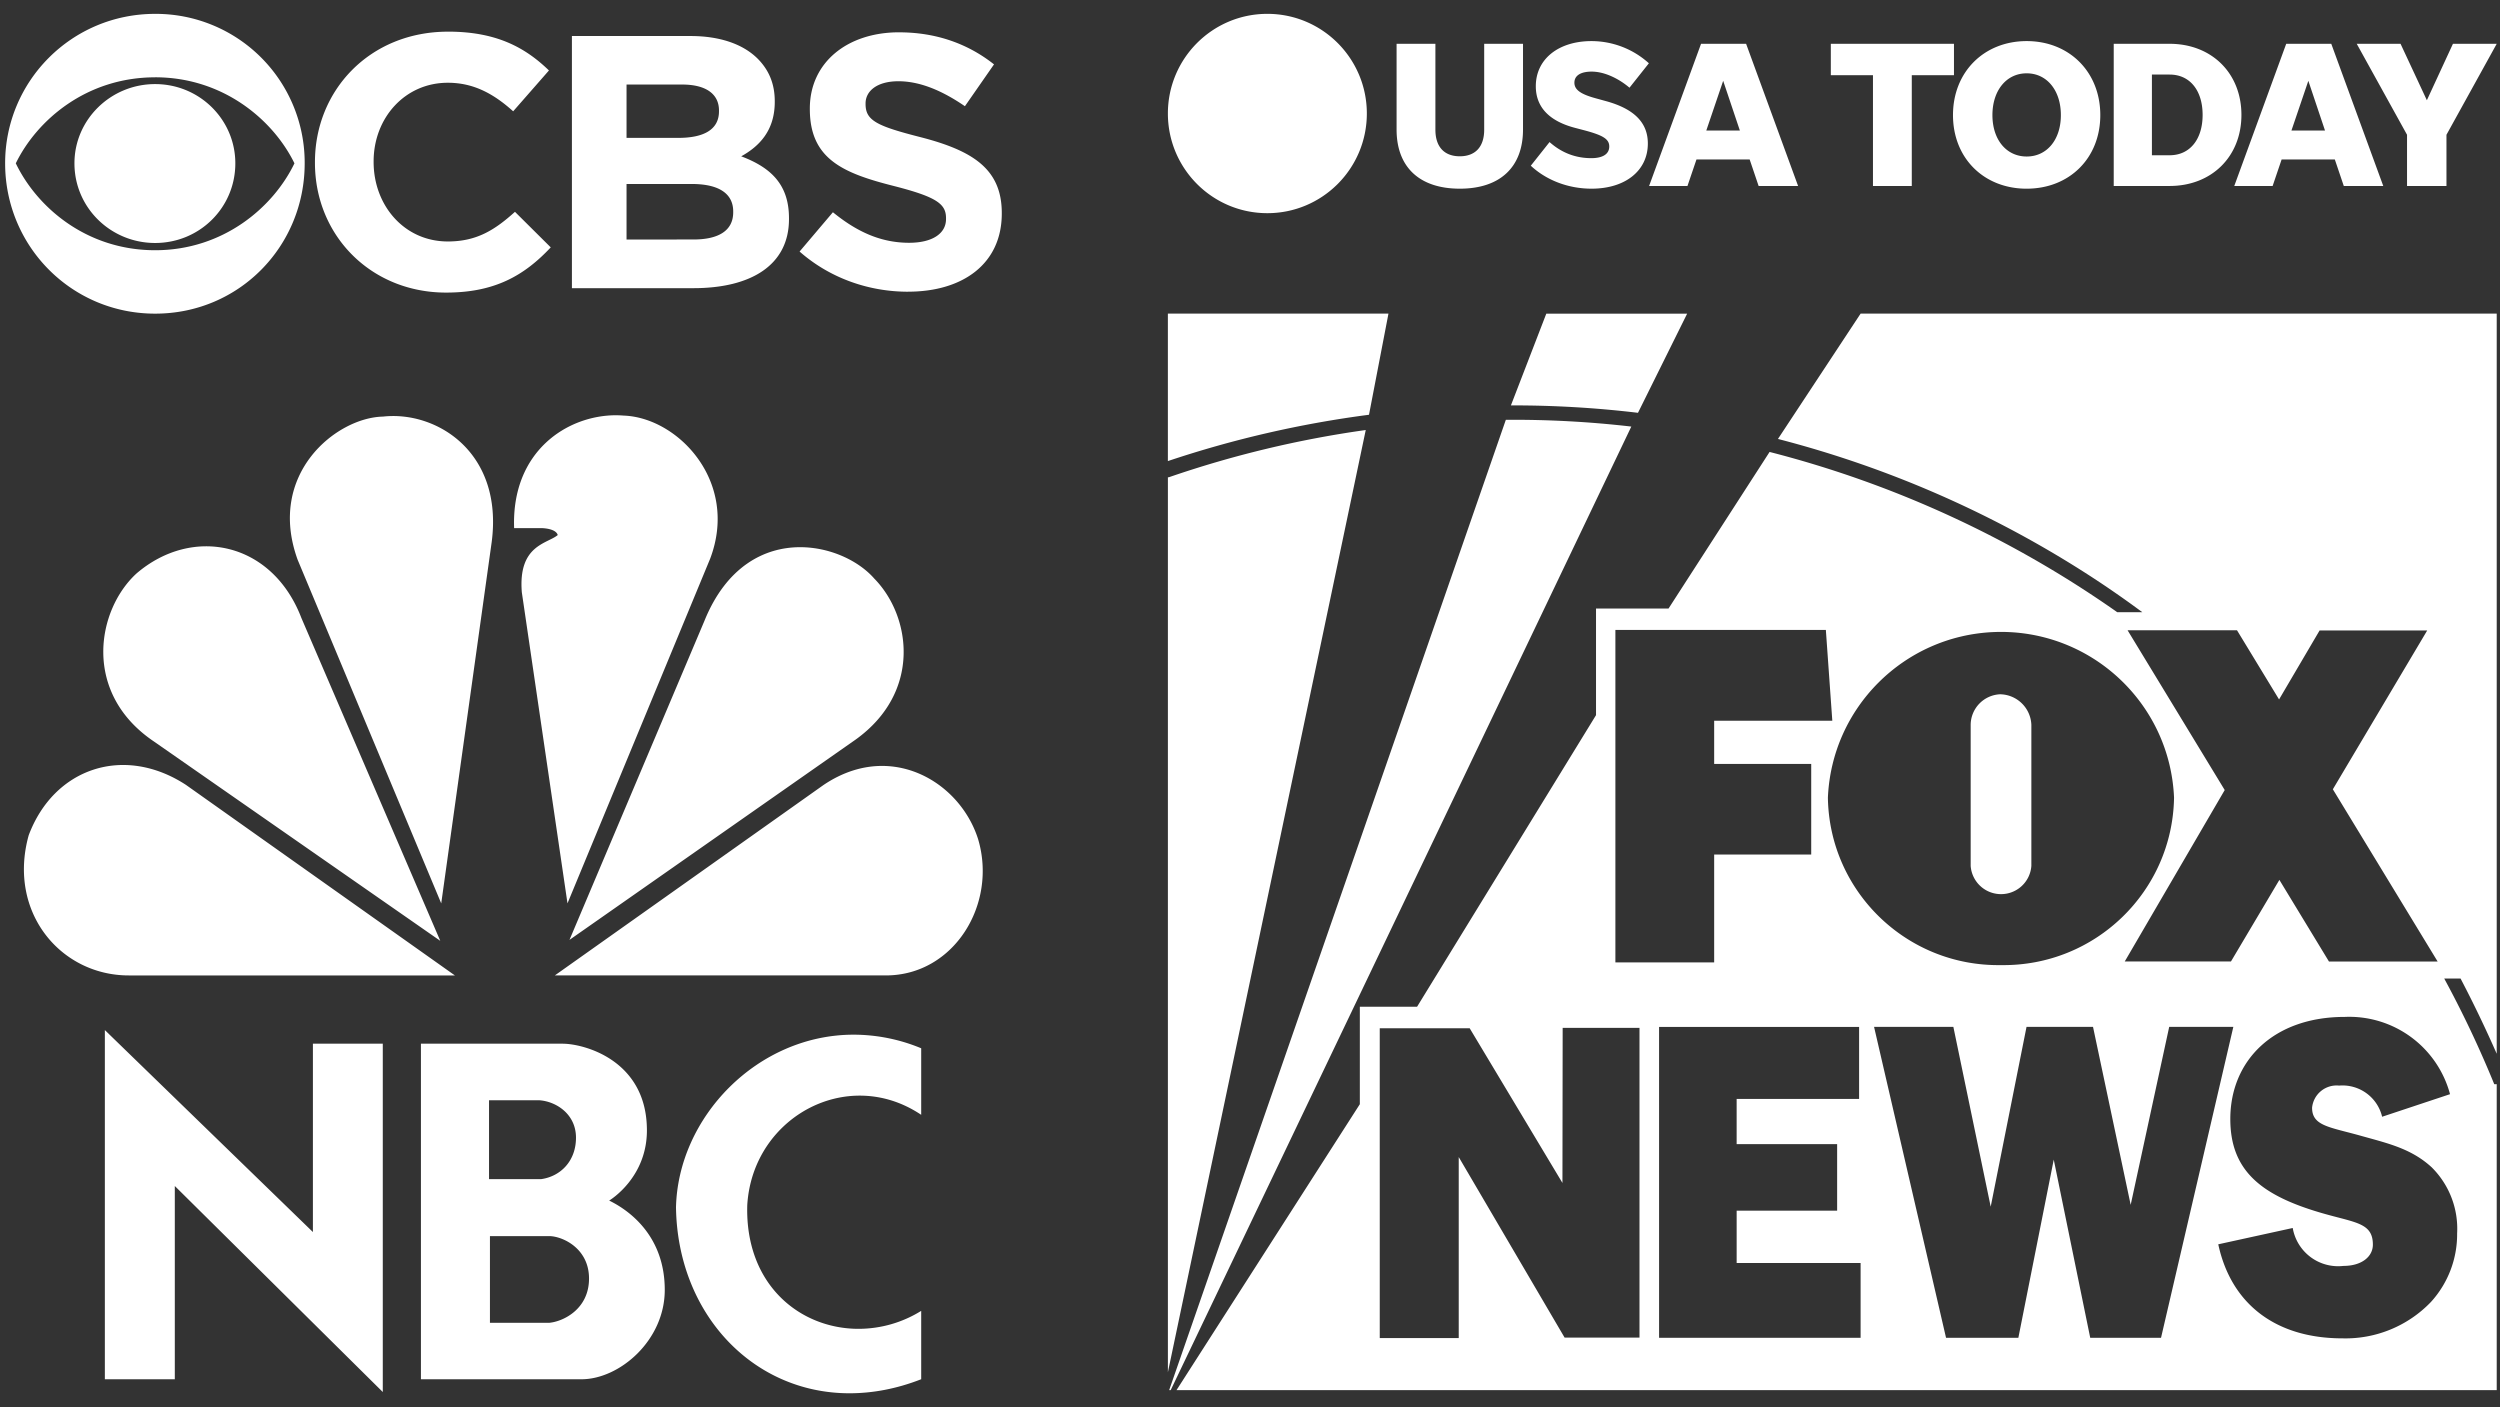 <svg xmlns="http://www.w3.org/2000/svg" width="167" height="94" fill="none" viewBox="0 0 167 94">
  <rect x="0" y="0" width="167" height="94" fill="#333333" stroke="none"/>
  <path fill="#fff" d="M10.363.926c-5.581 0-10.02 4.5-10.02 9.982 0 5.543 4.439 10.044 10.02 10.044 5.61 0 9.99-4.5 9.99-10.042a9.947 9.947 0 0 0-9.99-9.984Zm0 4.237c4.557 0 7.896 2.858 9.306 5.747-1.41 2.933-4.749 5.805-9.306 5.805-4.587 0-7.898-2.873-9.308-5.805 1.41-2.888 4.722-5.745 9.308-5.745v-.002Zm0 .454c-2.969 0-5.39 2.374-5.39 5.292 0 2.962 2.421 5.322 5.39 5.322s5.357-2.36 5.357-5.32c0-2.919-2.388-5.294-5.357-5.294Zm19.568-3.502c-5.24 0-8.892 3.929-8.892 8.707v.058c0 4.838 3.726 8.665 8.76 8.665 3.28 0 5.24-1.159 6.991-3.02L34.4 14.15c-1.337 1.201-2.54 1.98-4.485 1.98-2.924 0-4.957-2.422-4.957-5.309v-.043c0-2.888 2.078-5.25 4.957-5.25 1.707 0 3.043.72 4.365 1.907l2.39-2.728c-1.588-1.538-3.517-2.593-6.739-2.593Zm8.273.292V19.25h8.119c3.843 0 6.381-1.537 6.381-4.615v-.06c0-2.256-1.215-3.386-3.191-4.133 1.218-.674 2.241-1.73 2.241-3.635v-.044c0-1.16-.386-2.097-1.173-2.874-.978-.952-2.507-1.482-4.453-1.482h-7.924Zm3.65 3.24h3.712c1.588 0 2.462.63 2.462 1.73v.06c0 1.245-1.053 1.773-2.715 1.773l-3.46.001V5.647Zm0 6.643h4.35c1.913 0 2.774.705 2.774 1.833v.058c0 1.246-1.008 1.817-2.655 1.817l-4.47.002v-3.71ZM60.063 2.158c-3.473 0-5.966 2.023-5.966 5.085v.045c0 3.344 2.225 4.283 5.655 5.148 2.85.732 3.442 1.2 3.442 2.139v.06c0 .98-.936 1.583-2.464 1.583-1.96 0-3.562-.794-5.092-2.04l-2.226 2.625c2.049 1.803 4.66 2.684 7.244 2.684v-.002c3.68 0 6.263-1.877 6.263-5.217v-.044c0-2.946-1.959-4.166-5.418-5.059-2.938-.749-3.681-1.114-3.681-2.214v-.043c0-.821.757-1.48 2.197-1.48s2.925.629 4.439 1.668L66.4 4.3c-1.722-1.364-3.843-2.14-6.337-2.14Z"/>
  <g clip-path="url(#a)">
    <path fill="#fff" d="M9.113 38.313c-2.66 2.444-3.629 7.98 1.167 11.217l19.13 13.318-9.276-21.564c-1.944-5.088-7.262-6.198-11.022-2.971Zm16.468-10.484c-3.11.064-7.779 3.822-5.7 9.56l9.593 22.958 3.372-24.148c.78-6-3.695-8.77-7.264-8.37Zm8.762 7.449h1.814s.969 0 1.1.464c-.713.591-2.657.665-2.399 3.825l3.05 20.777 9.529-23.02c1.949-5.139-2.142-9.431-5.771-9.562a7.062 7.062 0 0 0-.516-.023c-3.257 0-6.99 2.402-6.807 7.54Zm12.71 6.202-9.012 21.305 19.126-13.388c4.409-3.173 3.697-8.246 1.23-10.753-1.035-1.18-2.935-2.092-4.947-2.092-2.377 0-4.922 1.279-6.397 4.928Zm7.972 10.948-17.962 12.73H59.18c4.538 0 7.454-4.748 6.157-9.104-.868-2.738-3.436-4.887-6.417-4.89-1.255 0-2.586.384-3.894 1.264ZM8.597 65.159h21.79L12.42 52.429c-4.15-2.706-8.818-1.123-10.503 3.367-1.428 5.14 2.138 9.363 6.68 9.363Zm24.131 17.415h4.042c.93.06 2.577.883 2.577 2.832 0 2.04-1.71 2.862-2.636 2.955h-3.983v-5.787Zm-.062-9.078h3.328c1.137.063 2.482.915 2.482 2.499 0 1.552-1.017 2.587-2.332 2.772h-3.477v-5.27Zm-4.548-3.777v22.416h10.719c2.544 0 5.569-2.588 5.569-5.969 0-3.532-2.275-5.267-3.714-5.968 0 0 2.635-1.553 2.518-4.904-.12-4.508-4.224-5.575-5.63-5.575h-9.462ZM11.677 92.135v-12.91L25.57 92.987V69.719h-4.668V82.3L7.004 68.809v23.327h4.673Zm33.48-11.452c.117 7.089 5.136 12.388 11.59 12.388 1.53 0 3.142-.293 4.789-.938v-4.567a7.932 7.932 0 0 1-4.182 1.2c-3.905 0-7.59-2.932-7.437-8.265.263-4.326 3.753-7.313 7.515-7.313 1.378 0 2.794.402 4.104 1.282v-4.445a11.79 11.79 0 0 0-4.507-.909c-6.437 0-11.749 5.51-11.873 11.567Z"/>
  </g>
  <g clip-path="url(#b)">
    <path fill="#fff" d="M91.305 7.582c0 3.677-2.975 6.658-6.646 6.658-3.67 0-6.644-2.98-6.644-6.658 0-3.677 2.975-6.657 6.644-6.657 3.67 0 6.646 2.98 6.646 6.657Zm6.21 2.858c-1.046 0-1.63-.641-1.63-1.773V2.926h-2.593v5.727c0 2.514 1.532 3.951 4.223 3.951 2.69 0 4.222-1.437 4.222-3.951V2.926h-2.593v5.741c0 1.132-.583 1.773-1.63 1.773Zm8.798 2.164c2.273 0 3.763-1.214 3.763-3.016 0-1.285-.767-2.277-2.803-2.835l-.711-.196c-1.016-.279-1.392-.585-1.392-1.033 0-.475.417-.74 1.155-.74.895 0 1.855.502 2.525 1.075l1.295-1.632a5.722 5.722 0 0 0-3.832-1.482c-2.189 0-3.721 1.188-3.721 3.016 0 1.41.918 2.334 2.619 2.78l.587.154c1.268.335 1.7.587 1.7 1.09 0 .516-.447.78-1.2.78-1.114 0-2.035-.404-2.788-1.075l-1.253 1.58c1.046.976 2.51 1.534 4.056 1.534Zm11.163-.181h2.637l-3.473-9.497h-3.01l-3.47 9.497h2.563l.602-1.772h3.552l.599 1.772ZM113.98 8.72l1.128-3.322 1.115 3.322h-2.243Zm11.134 3.703h2.593V5.022h2.818V2.926h-8.226v2.096h2.815v7.4Zm10.268.181c2.841 0 4.918-2.024 4.918-4.916 0-2.888-2.077-4.943-4.918-4.943-2.845 0-4.922 2.055-4.922 4.943 0 2.892 2.077 4.917 4.922 4.917Zm0-2.149c-1.352 0-2.288-1.12-2.288-2.767 0-1.648.936-2.79 2.288-2.79 1.351 0 2.284 1.142 2.284 2.79 0 1.648-.933 2.767-2.284 2.767Zm5.815 1.968h3.733c2.803 0 4.797-1.957 4.797-4.747 0-2.794-1.994-4.75-4.797-4.75h-3.733v9.497Zm2.551-2.052v-5.39h1.182c1.366 0 2.205 1.074 2.205 2.695 0 1.618-.839 2.695-2.205 2.695h-1.182Zm12.817 2.052h2.637l-3.473-9.497h-3.01l-3.47 9.497h2.563l.601-1.772h3.553l.599 1.772Zm-3.497-3.702 1.129-3.322 1.114 3.322h-2.243Zm10.356.282 3.357-6.077h-2.924l-1.742 3.77-1.758-3.77h-2.927l3.36 6.077v3.42h2.634v-3.42Z"/>
  </g>
  <g clip-path="url(#c)">
    <path fill="#fff" fill-rule="evenodd" d="M78.015 20.95h14.734l-1.3 6.756A71.214 71.214 0 0 0 78.014 30.8v-9.85Zm22.914 6.131 2.364-6.13h9.409l-3.285 6.625a69.852 69.852 0 0 0-8.488-.495Zm17.839 2.24 5.52-8.37h42.493v49.441a82.011 82.011 0 0 0-2.415-5.025h-1.092a71.264 71.264 0 0 1 3.342 7.057h.165v20.438H78.59L90.837 73.76v-6.511h3.824l11.953-19.477V40.65h4.844l6.75-10.46a70.971 70.971 0 0 1 23.223 10.705h1.674a66.925 66.925 0 0 0-3.687-2.55 71.14 71.14 0 0 0-20.65-9.023Zm-9.796-.826-30.77 64.367H78.1l22.49-64.819c2.796-.021 5.599.13 8.381.452ZM78.015 91.663v-59.78h.057a70.286 70.286 0 0 1 13.16-3.158L78.016 91.663Zm42.974-34.581h-6.483v7.208h-6.598V42.078h14.059l.431 6.066h-7.892v2.886h6.483v6.052Zm28.039 7.143h-7.094l6.677-11.45-6.49-10.675h7.309l2.811 4.623 2.709-4.61h7.188l-6.304 10.611 7.001 11.508h-7.259l-3.314-5.456-3.234 5.45Zm-3.802-10.933c-.108 6.267-5.269 11.263-11.544 11.177h-.021c-6.282.1-11.457-4.903-11.558-11.177.252-6.01 5.067-10.82 11.083-11.07 6.39-.259 11.774 4.695 12.04 11.07Zm-11.616-6.914a2.058 2.058 0 0 0-1.969 2.039v9.426a2.03 2.03 0 0 0 1.883 1.88 2.029 2.029 0 0 0 2.171-1.88v-9.426a2.125 2.125 0 0 0-2.085-2.039Zm-10.889 34.495h-6.713v3.496h8.28v4.997h-13.462V68.597h13.362v4.81h-8.18v3.022h6.713v4.444Zm19.608-.387 2.573-11.889h4.284l-4.83 20.769h-4.729l-2.437-11.903-2.365 11.903h-4.83l-4.808-20.769h5.297l2.494 12.01 2.393-12.01h4.442l2.516 11.889Zm15.908-4.468c1.56.432 2.963.82 4.203 1.962a5.775 5.775 0 0 1 1.696 4.415 6.708 6.708 0 0 1-1.746 4.573 7.906 7.906 0 0 1-5.916 2.434c-4.506 0-7.446-2.34-8.294-6.282l4.974-1.09a3.078 3.078 0 0 0 3.385 2.533c1.229 0 1.969-.624 1.969-1.421 0-1.21-.796-1.417-2.317-1.813-.384-.1-.815-.212-1.291-.355-3.946-1.178-5.915-2.843-5.915-6.224 0-3.913 2.896-6.82 7.633-6.82a6.97 6.97 0 0 1 7.044 5.161l-4.536 1.508a2.722 2.722 0 0 0-2.867-2.082h-.015a1.646 1.646 0 0 0-1.797 1.479c0 1.023.814 1.234 2.314 1.622.289.075.603.156.942.252l.534.148Zm4.203 1.962v-.007h-.007a.047.047 0 0 0 .007.007Zm-64.264-9.29 6.195 10.331.015-10.36h5.132v20.69h-5.003l-7.072-12.06v12.09h-5.276V68.69h6.009Z" clip-rule="evenodd"/>
  </g>
  <defs>
    <clipPath id="a">
      <path fill="#fff" d="M0 0h66.575v66.575H0z" transform="translate(.344 26.5)"/>
    </clipPath>
    <clipPath id="b">
      <path fill="#fff" d="M0 0h88.767v13.315H0z" transform="translate(78.015 .925)"/>
    </clipPath>
    <clipPath id="c">
      <path fill="#fff" d="M0 0h88.767v72.123H0z" transform="translate(78.015 20.951)"/>
    </clipPath>
  </defs>
</svg>
